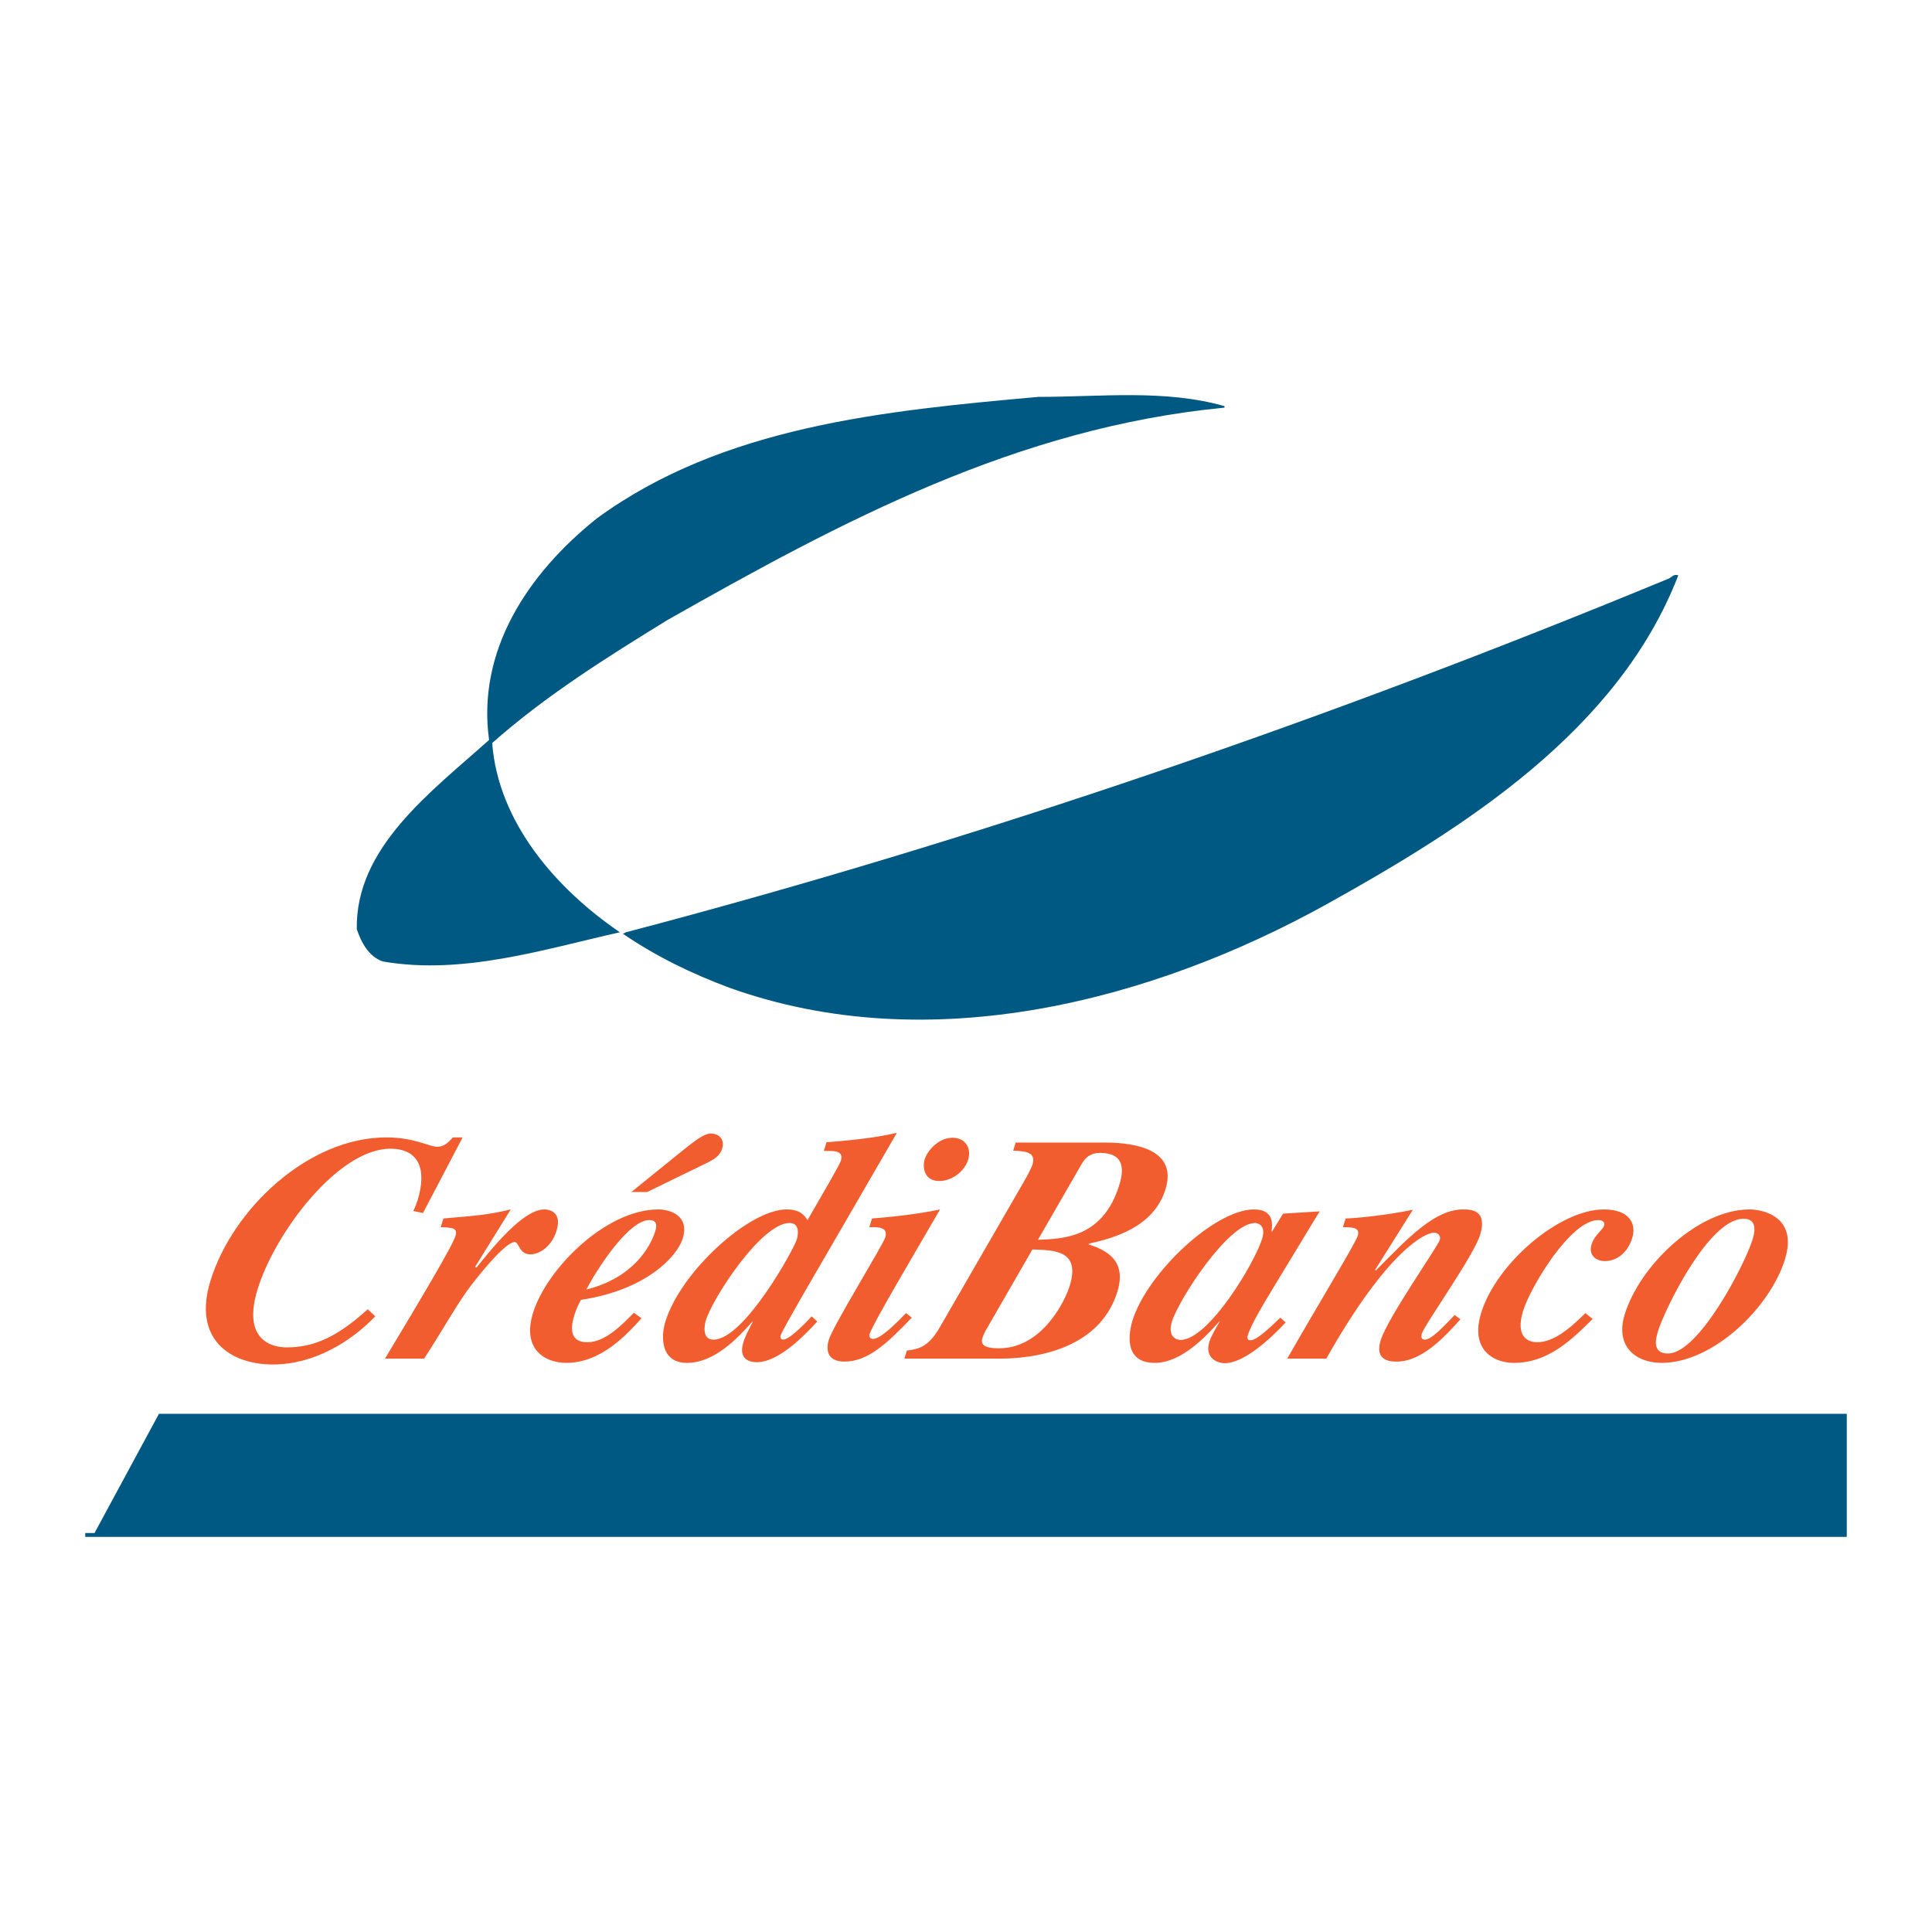 <?xml version="1.0" encoding="utf-8"?>
<!-- Generator: Adobe Illustrator 13.0.0, SVG Export Plug-In . SVG Version: 6.00 Build 14948)  -->
<!DOCTYPE svg PUBLIC "-//W3C//DTD SVG 1.0//EN" "http://www.w3.org/TR/2001/REC-SVG-20010904/DTD/svg10.dtd">
<svg version="1.0" id="Layer_1" xmlns="http://www.w3.org/2000/svg" xmlns:xlink="http://www.w3.org/1999/xlink" x="0px" y="0px"
	 width="192.756px" height="192.756px" viewBox="0 0 192.756 192.756" enable-background="new 0 0 192.756 192.756"
	 xml:space="preserve">
<g>
	<polygon fill-rule="evenodd" clip-rule="evenodd" fill="#FFFFFF" points="0,0 192.756,0 192.756,192.756 0,192.756 0,0 	"/>
	<path fill-rule="evenodd" clip-rule="evenodd" fill="#005983" d="M122.165,40.517v0.154c-20.72,1.995-38.221,11.358-55.562,21.182
		c-5.986,3.684-12.127,7.521-17.499,12.278c0.614,7.984,6.446,14.585,12.738,18.882c-7.521,1.686-15.656,4.295-23.636,2.915
		c-1.383-0.46-2.146-1.843-2.609-3.223c-0.151-8.136,7.366-13.661,13.198-18.879c-1.226-8.904,3.84-16.579,10.747-22.102
		c12.587-9.209,28.704-10.747,44.05-12.127C109.887,39.597,116.179,38.828,122.165,40.517L122.165,40.517z"/>
	<path fill-rule="evenodd" clip-rule="evenodd" fill="#005983" d="M167.443,57.402c-5.983,15.501-21.333,25.173-35.146,32.848
		c-17.194,9.516-39.45,15.502-59.555,8.287c-3.687-1.381-7.215-3.069-10.593-5.373l0.306-0.151
		c35.612-9.366,70.299-21.336,104.067-35.303C166.828,57.556,166.983,57.247,167.443,57.402L167.443,57.402z"/>
	<polygon fill-rule="evenodd" clip-rule="evenodd" fill="#005983" points="15.858,141.055 9.43,152.949 8.504,152.949 
		8.504,153.334 184.252,153.334 184.252,141.055 15.858,141.055 	"/>
	<path fill-rule="evenodd" clip-rule="evenodd" fill="#F15D2F" d="M64.006,131.525c-1.501,1.646-4.031,4.449-7.512,4.449
		c-2.131,0-4.425-1.357-3.32-4.965c1.34-4.385,7.254-10.344,12.511-10.344c1.128,0,3.138,0.58,2.43,2.902
		c-0.539,1.768-3.638,5.15-10.154,6.119c-0.306,0.578-0.49,0.965-0.675,1.58c-0.778,2.545,0.705,2.645,1.35,2.645
		c1.74,0,3.432-1.742,4.603-2.936L64.006,131.525L64.006,131.525z M178.091,125.629c-1.469,4.801-7.158,10.346-12.315,10.346
		c-2.642,0-4.633-1.711-3.688-4.805c1.516-4.963,7.372-10.504,12.462-10.504C175.772,120.666,179.413,121.311,178.091,125.629
		L178.091,125.629z M128.27,131.943c-1.577,1.676-4.141,4.064-6.107,4.064c-0.612,0-2.021-0.455-1.508-2.131
		c0.158-0.516,0.496-1.094,1.038-2.027l-0.075,0.033c-1.271,1.416-3.731,4.092-6.41,4.092c-3.187,0-2.551-3.127-2.23-4.193
		c1.45-4.732,8.205-11.115,12.133-11.115c1.935,0,1.867,1.387,1.75,2.191h0.063l1.089-1.773l3.647-0.225l-4.612,7.604
		c-0.917,1.516-2.2,3.609-2.558,4.77c-0.137,0.453,0.143,0.484,0.272,0.484c0.611,0,1.84-1.16,2.98-2.256L128.27,131.943
		L128.27,131.943z M101.334,113.992h8.765c1.903,0,7.554,0.164,6.188,4.643c-1.192,3.902-5.378,4.934-7.659,5.447l-0.021,0.064
		c1.486,0.514,3.883,1.416,2.881,4.703c-1.546,5.062-6.8,6.641-11.558,6.703h-9.7l0.249-0.805c1.174-0.16,2.127-0.32,3.284-2.322
		l8.356-14.469c0.329-0.547,0.816-1.516,0.877-1.707c0.394-1.289-0.575-1.385-1.909-1.449L101.334,113.992L101.334,113.992z
		 M98.471,132.527c-0.188,0.287-0.378,0.705-0.466,0.998c-0.267,0.869,0.76,0.996,1.661,0.996c4.35,0,6.622-4.801,7.058-6.221
		c1.075-3.51-1.419-3.574-3.722-3.641L98.471,132.527L98.471,132.527z M90.971,131.461c-2.415,2.512-4.34,4.385-6.725,4.385
		c-1.871,0-1.798-1.389-1.562-2.16c0.433-1.42,5.411-9.477,5.635-10.217c0.318-1.029-0.642-1.062-1.585-1.029L87,121.568
		c1.316-0.098,4.437-0.389,6.788-0.902c-2.669,4.609-6.712,11.406-7.03,12.439c-0.097,0.322,0.143,0.482,0.339,0.482
		c0.772,0,2.361-1.609,3.299-2.578L90.971,131.461L90.971,131.461z M81.535,131.85c-1.156,1.256-3.789,4.057-6.043,4.057
		c-0.227,0-1.934,0-1.332-1.963c0.158-0.516,0.43-1.096,0.962-2.094l-0.076,0.033c-1.419,1.576-3.734,4.092-6.503,4.092
		c-2.676,0-2.6-2.676-2.164-4.092c1.525-4.998,8.359-11.217,12.097-11.217c1.386,0,1.779,0.611,2.091,1.062
		c1.528-2.672,3.181-5.447,3.329-5.93c0.236-0.773-0.315-0.965-1.026-0.965h-0.675l0.264-0.871c4.225-0.32,5.817-0.678,7.021-0.936
		l-7.566,13.053c-0.678,1.16-3.868,6.637-4.016,7.121c-0.048,0.16-0.073,0.455,0.248,0.455c0.678,0,2.585-2.035,2.836-2.322
		L81.535,131.85L81.535,131.85z M58.5,128.656c4.57-1.127,6.368-4.156,6.879-5.832c0.084-0.287,0.333-1.096-0.6-1.096
		C62.78,121.729,59.738,126.305,58.5,128.656L58.5,128.656z M42.206,121.02l-0.968-0.193c0.169-0.354,0.321-0.742,0.43-1.096
		c0.954-3.125,0.085-5.123-2.721-5.123c-5.188,0-11.509,8.346-13.256,14.049c-1.761,5.771,2.427,5.771,2.881,5.771
		c2.542,0,4.86-0.84,8.12-3.805l0.751,0.711c-2.4,2.479-6.044,4.801-10.232,4.801c-4.189,0-8.008-2.479-6.226-8.316
		c2.188-7.152,9.736-14.34,17.565-14.34c2.772,0,4.292,0.936,5.063,0.936c0.708,0,1.095-0.422,1.574-0.936h0.968L42.206,121.02
		L42.206,121.02z M165.428,132.783c-0.193,0.645-0.687,2.256,0.986,2.256c3.097,0,7.706-8.959,8.441-11.377
		c0.493-1.609-0.076-2.064-0.917-2.064C170.457,121.598,166.061,130.721,165.428,132.783L165.428,132.783z M158.899,131.592
		c-2.079,2.064-4.434,4.383-7.851,4.383c-2.124,0-4.376-1.387-3.28-4.965c1.504-4.93,7.799-10.344,12.245-10.344
		c2.548,0,3.273,1.416,2.839,2.836c-0.442,1.449-1.511,2.318-2.736,2.318c-0.868,0-1.661-0.578-1.325-1.674
		c0.275-0.902,1.11-1.42,1.25-1.867c0.126-0.424-0.288-0.551-0.575-0.551c-2.803,0-6.81,6.768-7.506,9.055
		c-0.79,2.578,0.463,3.129,1.398,3.129c1.446,0,2.957-1.031,4.815-2.902L158.899,131.592L158.899,131.592z M145.711,131.621
		c-1.565,1.74-3.838,4.225-6.353,4.225c-0.515,0-2.255,0-1.616-2.096c0.699-2.289,5.692-9.346,5.91-10.055
		c0.118-0.387-0.169-0.711-0.59-0.711c-0.805,0-4.552,1.613-10.738,12.568h-3.898c3.523-6.152,6.792-11.471,7.04-12.277
		c0.258-0.836-0.611-0.836-1.482-0.836l0.266-0.871c0.706,0,3.989-0.291,6.713-0.873l-3.768,5.996l0.075,0.064
		c3.365-3.414,5.923-6.09,8.729-6.09c0.774,0,2.431,0.064,1.671,2.545c-0.642,2.094-5.532,8.928-5.82,9.861
		c-0.088,0.289-0.048,0.584,0.306,0.584c0.645,0,1.743-1.162,2.972-2.453L145.711,131.621L145.711,131.621z M125.92,123.598
		c0.418-1.355-0.417-1.578-0.707-1.578c-2.706,0-7.648,7.732-8.29,9.83c-0.454,1.482,0.405,1.836,0.856,1.836
		C120.582,133.686,125.194,125.98,125.92,123.598L125.92,123.598z M103.556,123.695c2.608-0.098,6.515-0.227,8.129-5.512
		c0.532-1.742,0.323-3.158-1.935-3.158c-1.223,0-1.655,0.773-2.01,1.416L103.556,123.695L103.556,123.695z M95.039,113.512
		c1.227,0,1.919,0.998,1.553,2.191c-0.351,1.162-1.616,2.127-2.872,2.127c-1.516,0-1.713-1.354-1.456-2.191
		C92.5,114.865,93.589,113.512,95.039,113.512L95.039,113.512z M71.188,133.656c3.06,0,8.011-9.025,8.295-9.961
		c0.058-0.193,0.478-1.676-0.714-1.676c-2.799,0-7.666,7.475-8.353,9.732C70.364,131.912,69.898,133.656,71.188,133.656
		L71.188,133.656z M62.992,118.926l5.221-4.223c1.108-0.871,2.01-1.611,2.721-1.611c0.675,0,1.432,0.482,1.114,1.516
		c-0.227,0.74-0.847,1.096-1.719,1.514l-5.756,2.805H62.992L62.992,118.926z M44.237,121.568c3.375-0.291,4.395-0.357,6.719-0.902
		l-3.559,5.738l0.143,0.061c1.559-1.934,4.642-5.799,6.77-5.799c0.127,0,1.868,0,1.216,2.127c-0.451,1.48-1.619,2.352-2.621,2.352
		c-1.126,0-1.108-1.225-1.559-1.225c-0.902,0-3.562,3.223-4.794,4.93c-1.498,2.16-2.294,3.707-4.24,6.703h-3.901
		c3.483-5.801,6.719-11.213,7.03-12.244c0.249-0.809-0.321-0.838-1.471-0.869L44.237,121.568L44.237,121.568z"/>
</g>
</svg>
